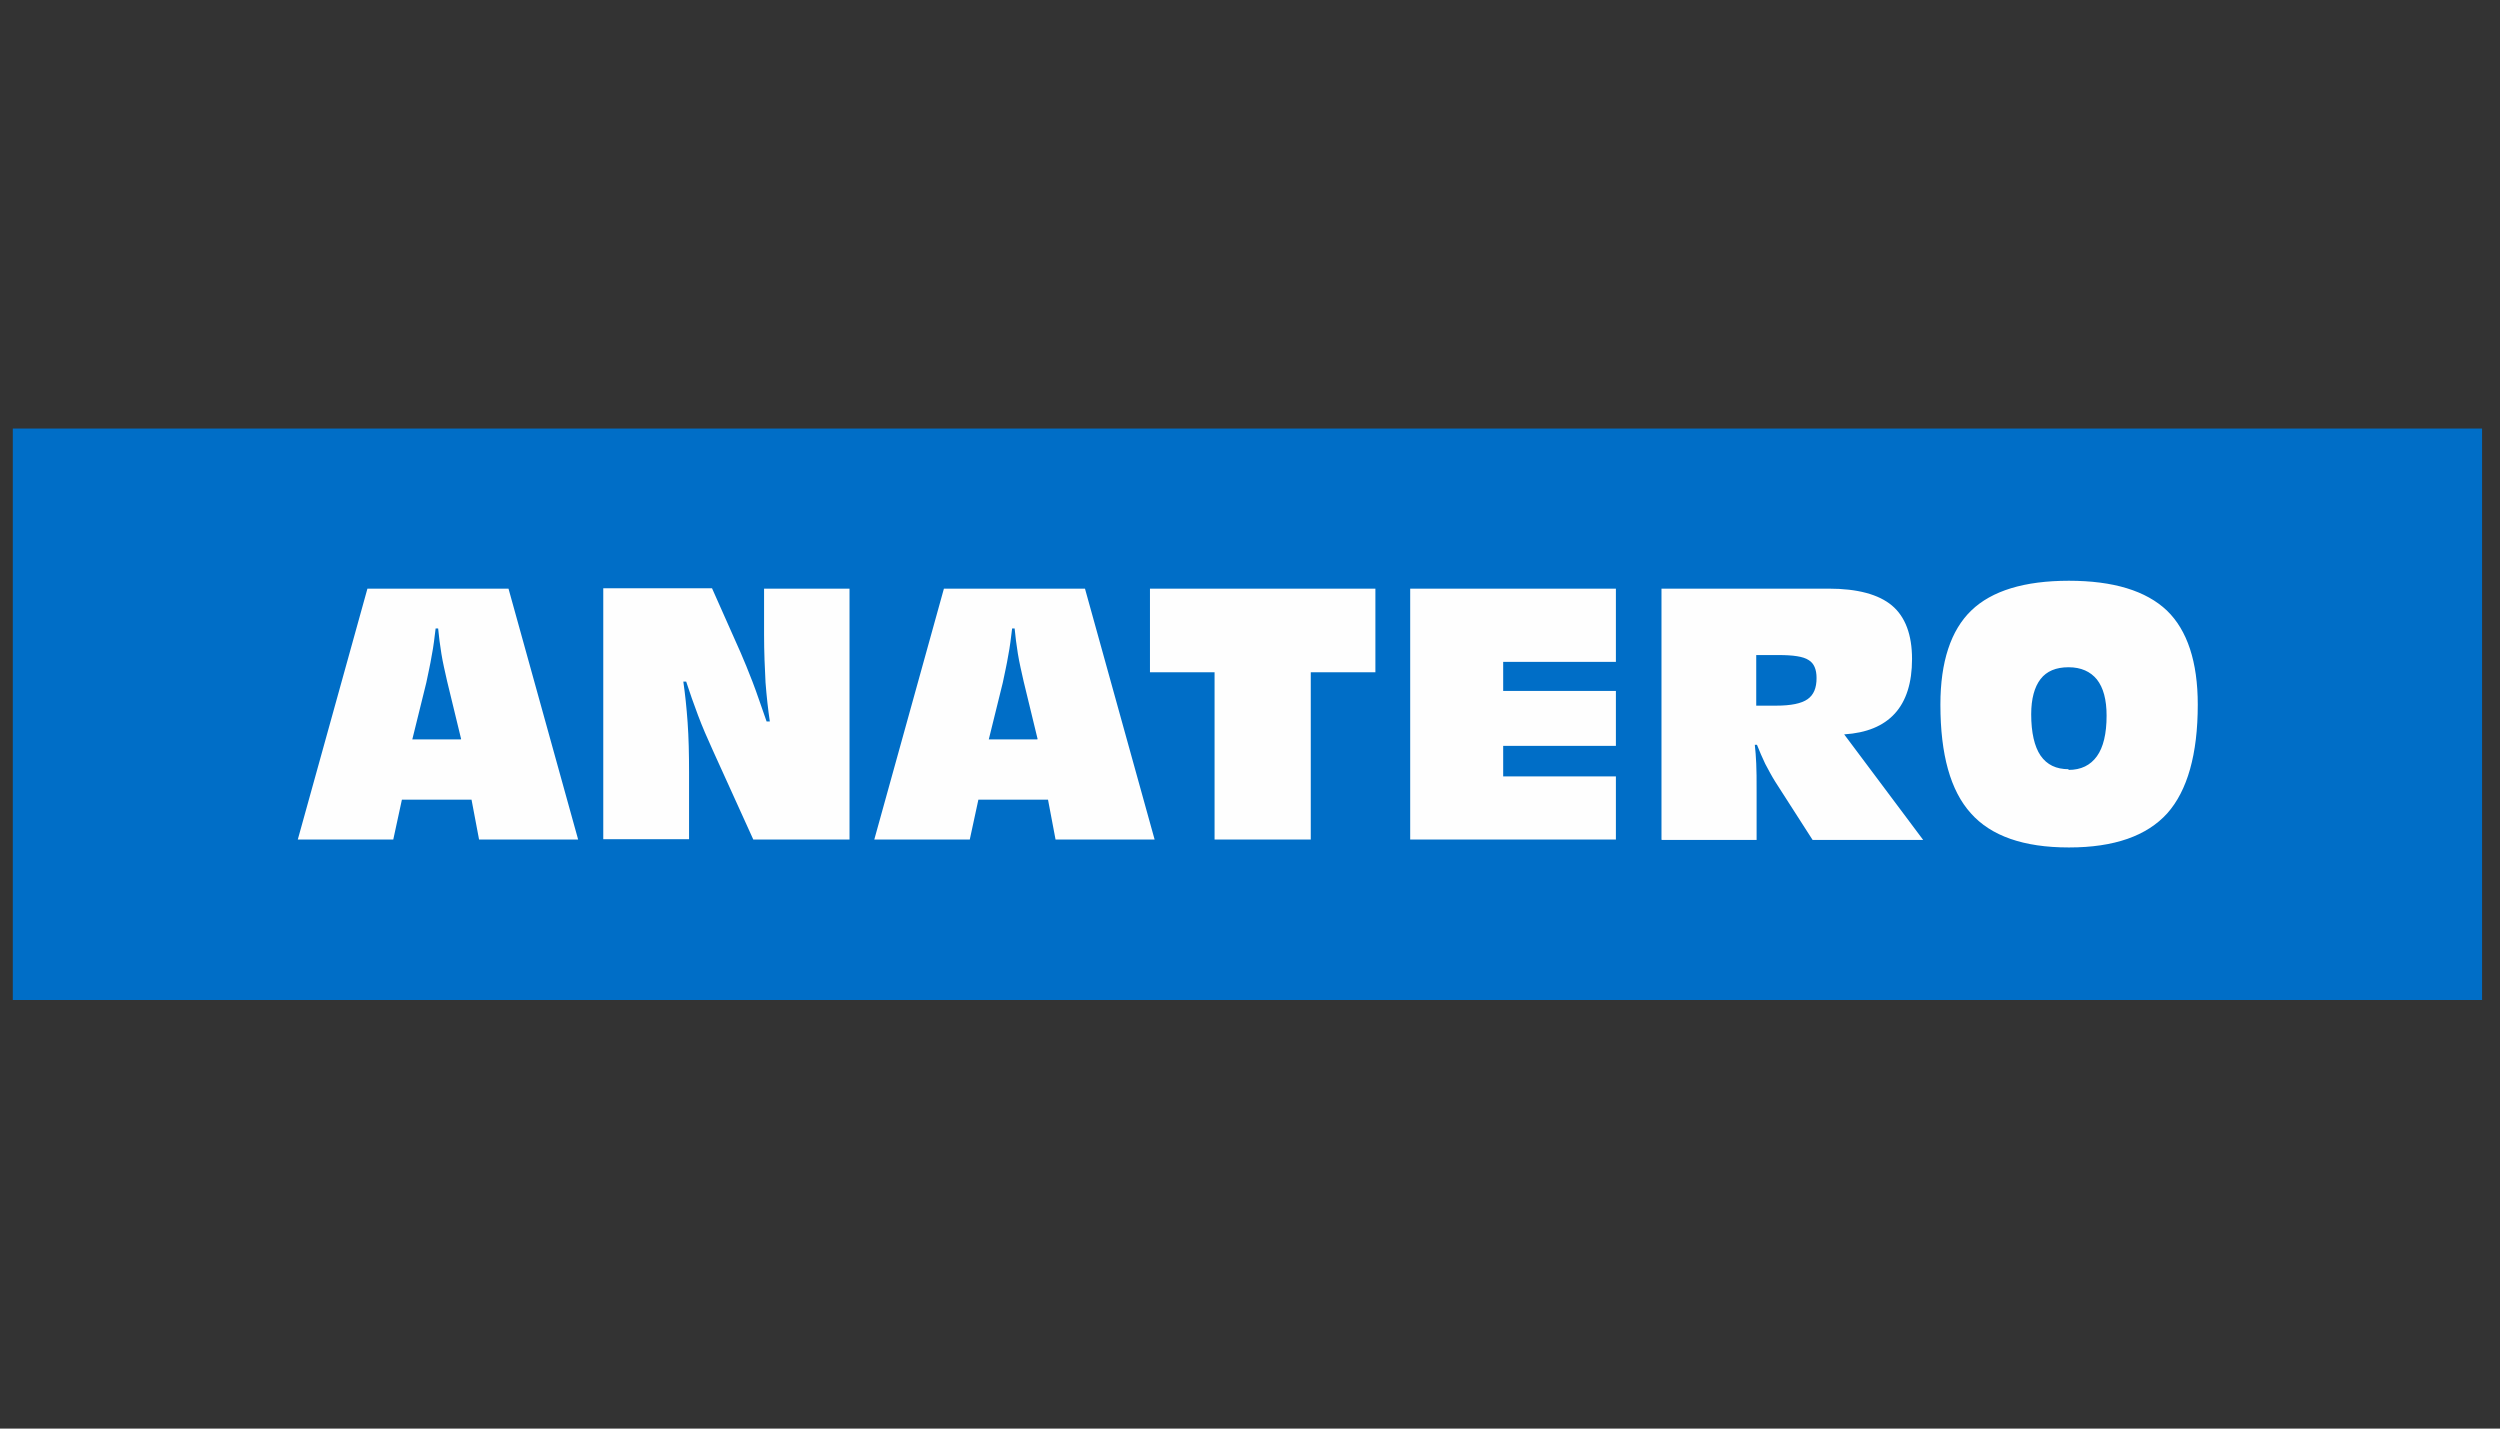 <svg width="140" height="80" viewBox="0 0 140 80" fill="none" xmlns="http://www.w3.org/2000/svg">
<rect x="0" y="0" width="140" height="80" fill="#333333" stroke="none"/>
<path fill-rule="evenodd" clip-rule="evenodd" d="M0.717 23.998H138.996V56H0.717V23.998Z" fill="#006EC7"/>
<path d="M16.676 47.015L20.576 32.964H28.476L32.376 47.015H26.828L26.406 44.783H22.506L22.023 47.015H16.656H16.676ZM25.823 41.386L25.039 38.15C24.918 37.607 24.797 37.105 24.717 36.602C24.637 36.1 24.576 35.637 24.536 35.195H24.395C24.335 35.697 24.275 36.22 24.174 36.723C24.094 37.225 23.973 37.728 23.873 38.23L23.089 41.406H25.802L25.823 41.386ZM38.266 38.17C38.366 38.854 38.447 39.617 38.507 40.462C38.567 41.306 38.587 42.231 38.587 43.256V46.995H33.783V32.944H39.874L41.482 36.562C41.683 37.024 41.904 37.567 42.145 38.19C42.386 38.813 42.628 39.557 42.929 40.401H43.11C43.01 39.718 42.929 38.994 42.869 38.21C42.829 37.426 42.788 36.522 42.788 35.537V32.964H47.573V47.015H42.185L39.914 42.01C39.612 41.346 39.331 40.703 39.09 40.06C38.849 39.416 38.627 38.793 38.426 38.17H38.266ZM48.96 47.015L52.859 32.964H60.759L64.659 47.015H59.111L58.689 44.783H54.789L54.307 47.015H48.94H48.96ZM58.106 41.386L57.322 38.15C57.201 37.607 57.081 37.105 57 36.602C56.92 36.1 56.86 35.637 56.819 35.195H56.679C56.618 35.697 56.558 36.22 56.458 36.723C56.377 37.225 56.257 37.728 56.156 38.23L55.372 41.406H58.086L58.106 41.386ZM68.016 47.015V37.647H64.398V32.964H77.022V37.647H73.403V47.015H68.016ZM78.971 47.015V32.964H90.49V37.065H84.178V38.693H90.49V41.768H84.178V43.477H90.49V47.015H78.971ZM98.349 39.517H99.455C100.299 39.517 100.882 39.396 101.224 39.155C101.566 38.914 101.727 38.532 101.727 37.969C101.727 37.487 101.586 37.145 101.284 36.964C100.983 36.763 100.42 36.683 99.596 36.683H98.349V39.537V39.517ZM93.043 47.015V32.964H102.41C104.018 32.964 105.204 33.285 105.948 33.908C106.692 34.532 107.074 35.537 107.074 36.904C107.074 38.23 106.752 39.255 106.109 39.959C105.465 40.663 104.521 41.045 103.274 41.125L107.697 47.035H101.505L99.415 43.778C99.214 43.457 99.033 43.115 98.852 42.773C98.691 42.432 98.53 42.07 98.39 41.708H98.269C98.309 42.03 98.329 42.371 98.349 42.753C98.37 43.115 98.37 43.658 98.37 44.361V47.035H93.063L93.043 47.015ZM115.838 43.115C116.541 43.115 117.064 42.854 117.426 42.351C117.788 41.849 117.969 41.085 117.969 40.08C117.969 39.175 117.788 38.512 117.426 38.049C117.064 37.607 116.541 37.366 115.838 37.366C115.134 37.366 114.611 37.587 114.27 38.029C113.929 38.472 113.747 39.135 113.747 39.999C113.747 41.025 113.929 41.809 114.27 42.311C114.631 42.834 115.154 43.075 115.838 43.075V43.115ZM115.838 47.457C113.326 47.457 111.496 46.814 110.371 45.547C109.224 44.281 108.662 42.251 108.662 39.457C108.662 37.065 109.245 35.295 110.391 34.19C111.536 33.084 113.366 32.522 115.858 32.522C118.35 32.522 120.18 33.084 121.346 34.19C122.491 35.295 123.075 37.065 123.075 39.457C123.075 42.251 122.491 44.281 121.366 45.547C120.22 46.814 118.39 47.457 115.878 47.457H115.838Z" fill="#FEFEFE"/>
</svg>
